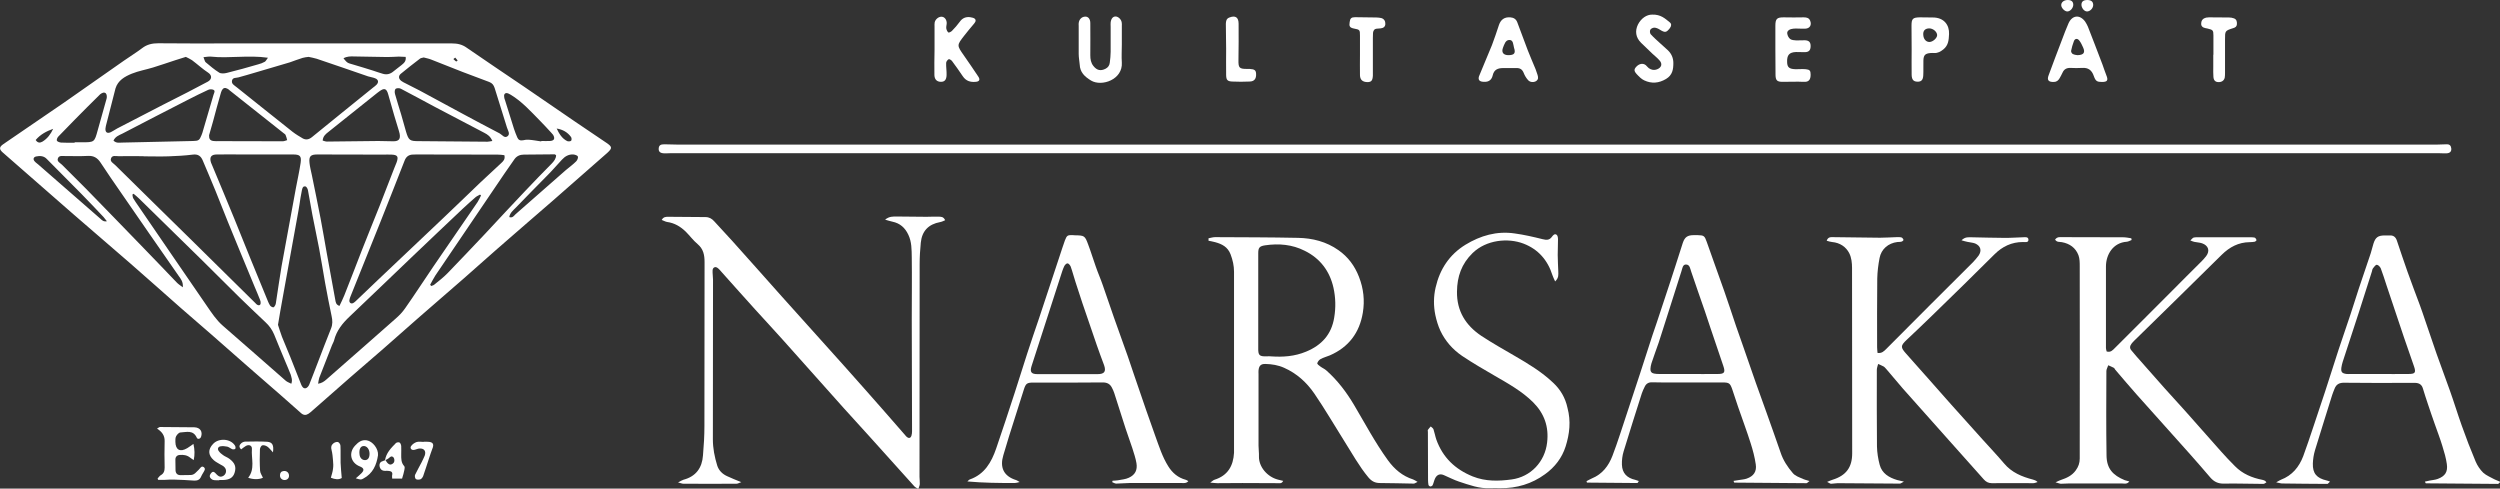 <?xml version="1.0" encoding="utf-8"?>
<!-- Generator: Adobe Illustrator 26.3.1, SVG Export Plug-In . SVG Version: 6.00 Build 0)  -->
<svg version="1.1" id="Layer_2_00000018933786283240586000000000016207246458738828_"
	 xmlns="http://www.w3.org/2000/svg" xmlns:xlink="http://www.w3.org/1999/xlink" x="0px" y="0px" viewBox="0 0 1744.7 341"
	 style="enable-background:new 0 0 1744.7 341;" xml:space="preserve">
<rect x="0" y="0" width="1744.7" height="341" fill="#333333" stroke="none"/>
<style type="text/css">
	.st0{fill:#FFFFFF;}
</style>
<g id="Layer_1-2">
	<g>
		<path class="st0" d="M423.4,99.8c-7.3-4.9-14.6-9.8-21.9-14.8c-12.1-8.2-24.1-16.6-36.2-24.8c-13.2-9-26.5-17.8-39.6-26.9
			c-3.2-2.3-6.5-3-10.3-3c-34.2,0-68.3,0-102.5,0v0c-17.5,0-35,0-52.5,0c-16.7,0-33.3,0.1-50-0.1c-4.2,0-7.8,0.8-11.2,3.4
			c-4.1,3.1-8.5,5.8-12.8,8.8c-13.9,9.7-27.8,19.5-41.7,29.2c-14.1,9.7-28.3,19.3-42.4,29c-2.9,2-3,3.5-0.4,5.8
			c16.4,14.4,32.8,28.7,49.3,43.1c13.2,11.5,26.5,22.8,39.7,34.3c11.9,10.4,23.7,20.9,35.6,31.4c7,6.1,14.1,12.2,21.1,18.3
			c8.5,7.4,17,14.9,25.5,22.4c7.8,6.8,15.6,13.6,23.3,20.3c4.6,4,9.2,8.1,13.8,12.2c1.6,1.4,3.3,1.5,5,0.4c1.1-0.7,2.1-1.6,3.1-2.5
			c8.8-7.7,17.5-15.4,26.2-23c7.6-6.7,15.4-13.2,23-19.9c8.1-7.1,16.2-14.3,24.3-21.4c10.6-9.3,21.4-18.5,32-27.8
			c7.8-6.8,15.4-13.7,23.2-20.5c12.8-11.2,25.6-22.2,38.5-33.4c12.8-11.2,25.5-22.4,38.3-33.6C427.4,103.4,427.3,102.5,423.4,99.8
			L423.4,99.8z M398.5,95.6c0.5,0.6,0.5,2.2,0.1,2.6c-0.5,0.5-1.9,0.6-2.7,0.3c-3.7-1.8-5.7-5.2-7.4-8.8
			C392.8,90.4,396.1,92.3,398.5,95.6L398.5,95.6z M353,65c0.9-0.3,2.4,0.5,3.4,1.1c7.8,4.7,13.8,11.4,20.1,17.8
			c2.8,2.8,5.5,5.8,8.2,8.7c0.5,0.5,0.9,1,1.3,1.5c1.5,2.6,0.8,4.1-2.2,4.3c-2,0.1-4,0-6,0l-0.1,0.3c-2.9-0.4-5.8-1-8.8-1.2
			c-1.3-0.1-2.6,0.1-3.9,0.4c-2,0.4-3.3-0.3-4-2c-0.8-2-1.7-4-2.3-6c-2.1-6.5-4-13-6.1-19.5c-0.1-0.5-0.3-0.9-0.5-1.4
			C351.8,67.4,351.3,65.7,353,65L353,65z M317.7,40.2c0.6,0.7,1.2,1.4,1.7,2c-0.4,0.3-0.9,0.8-1.1,0.7c-0.7-0.5-1.3-1.1-1.9-1.7
			C316.7,41,317.1,40.7,317.7,40.2L317.7,40.2z M295.7,40.1c1.8,0.5,3.6,0.8,5.3,1.5c7.3,2.8,14.5,5.8,21.8,8.6
			c6.2,2.4,12.4,4.7,18.6,7c2.1,0.8,3.1,2.1,3.8,4.2c2.8,9.2,5.8,18.4,8.6,27.6c0.6,2,2.4,4.4,0.5,6c-2.2,1.8-3.8-0.9-5.6-1.9
			c-8.4-4.4-16.8-8.8-25.1-13.3c-10.2-5.5-20.5-11.1-30.7-16.6c-3.2-1.7-6.5-3.3-9.8-5c-1-0.5-2.1-1-3-1.7c-2-1.5-2.2-3.5-0.4-5
			c4.4-3.6,8.8-7.1,13.3-10.5C293.5,40.5,294.6,40.4,295.7,40.1L295.7,40.1z M278.4,91.4c0.2,0.6,0.4,1.3,0.5,1.9
			c0.7,3.8-0.6,5.3-4.4,5.3c-3.5-0.1-7-0.2-10.5-0.2c-12,0.1-24,0.3-35.9,0.4c-0.9,0-1.8-0.4-2.9-0.7c0.2-2.9,1.9-4.4,3.7-5.8
			c11.4-9.1,22.9-18.3,34.3-27.4c0.4-0.3,0.8-0.6,1.2-0.9c3.8-2.9,5.4-2.4,6.6,2.1c1.4,4.8,2.7,9.6,4.1,14.4
			C276.2,84.1,277.3,87.7,278.4,91.4L278.4,91.4z M276.1,62c0.7-0.6,2.6-0.6,3.6-0.1c8,4.1,15.8,8.5,23.8,12.7
			c11.5,6.1,23,12.1,34.5,18.1c2.3,1.2,4.3,2.5,5.6,5.7c-1.5,0.2-2.5,0.5-3.4,0.5c-16-0.1-32-0.3-48-0.4c-6.1,0-7-0.5-8.8-6.5
			c-1.2-4-2.2-8-3.4-12c-1.4-4.8-3-9.5-4.3-14.3C275.3,64.4,275.4,62.6,276.1,62L276.1,62z M267.3,107.9c2,0,4-0.1,6,0
			c4.2,0.2,4.9,1.4,3.5,5.4c-0.5,1.4-1.1,2.8-1.7,4.2c-3.4,8.7-6.7,17.4-10.1,26c-4.1,10.4-8.4,20.7-12.4,31
			c-4.1,10.5-8.1,21.1-12.3,31.6c-1,2.6-2.3,5-3.4,7.4c-2.5-0.9-2.6-2.6-2.9-4.2c-2-11-4-21.9-6-32.9c-1.4-8-2.8-16.1-4.3-24.1
			c-1.9-10.1-4.1-20.2-6.1-30.3c-0.6-2.8-1.3-5.5-1.6-8.3c-0.5-4.7,0.8-5.9,5.5-5.9C236.7,107.9,252,107.9,267.3,107.9L267.3,107.9z
			 M244.4,207.4c7-17.4,14-34.8,21-52.3c5.7-14.4,11.4-28.7,17-43.1c1-2.5,2.6-3.8,5.1-4.1c1-0.1,2-0.1,3-0.1c19,0,38,0,56.9,0.1
			c1.6,0,3.2,0.2,4.6,0.4c0.7,2.9-0.8,4.2-2.3,5.6c-4.7,4.4-9.5,8.8-14.2,13.2c-8.9,8.5-17.7,17.1-26.6,25.5
			c-15.1,14.3-30.2,28.6-45.3,42.9c-5.2,4.9-10.3,9.9-15.5,14.8c-0.5,0.4-1,0.9-1.6,1.2c-1.4,0.7-2.7-0.1-2.7-1.7
			C243.9,209,244.1,208.2,244.4,207.4L244.4,207.4z M247.3,39.4c7.6,0.1,15.3,0.3,23,0.4c2.7,0,5.3-0.2,8-0.3c1.6,0,3.2,0.1,4.8,0.2
			c0.5,3.1-1.3,4.4-3,5.8c-1.8,1.5-3.7,2.8-5.5,4.3c-2.2,1.9-4.7,2.5-7.4,1.7c-2.4-0.7-4.7-1.5-7.1-2.3c-4.6-1.4-9.2-2.9-13.8-4.2
			c-3.9-1.1-3.9-1-6.6-4.3C242,39.3,244.7,39.3,247.3,39.4L247.3,39.4z M211.2,40.4c1.3-0.4,2.6-0.5,4.2-0.7
			c1.7,0.4,3.7,0.7,5.6,1.3c12,4,23.9,8.2,35.9,12.3c1.6,0.5,3.3,0.7,4.8,1.3c2.4,0.9,2.8,2.8,1,4.6c-0.7,0.7-1.5,1.3-2.3,1.9
			c-14.2,11.5-28.5,23-42.7,34.6c-2.1,1.7-4.2,2.1-6.4,0.9c-2.4-1.4-4.9-2.9-7.1-4.6c-13.1-10.3-26-20.8-39-31.1
			c-0.1-0.1-0.3-0.2-0.4-0.3c-1.4-1.2-3.3-2-2.9-4.3c0.5-2.4,2.8-1.8,4.5-2.3c3.8-1,7.7-2.2,11.5-3.3c8.1-2.4,16.2-4.8,24.4-7.2
			C205.2,42.5,208.2,41.3,211.2,40.4z M149,66.2c-2.5,8.3-4.9,16.6-7.3,24.9c-0.3,1.1-0.6,2.2-1.1,3.3c-1.4,3.5-2,3.9-5.9,4
			c-16.4,0.3-32.9,0.7-49.3,1.1c-2.1,0-4.3,0.6-6.2-1.4c1.3-2.8,3.8-3.7,6.1-4.8c15.3-8,30.7-15.9,46.1-23.8
			c4.6-2.3,9.2-4.7,13.9-6.8c1-0.5,2.7-0.5,3.7,0C150.4,63.4,149.4,64.9,149,66.2L149,66.2z M153.9,65.7c0.3-1,0.5-1.9,1-2.8
			c0.9-1.6,2.2-1.9,3.8-1c0.6,0.3,1.1,0.7,1.6,1.2c12.5,9.9,25,19.8,37.6,29.8c0.5,0.4,1.2,0.8,1.4,1.3c0.5,1.1,0.8,2.4,1.1,3.6
			c-1,0.3-2.1,0.8-3.1,0.8c-14.8,0-29.6-0.1-44.4-0.1c-1.3,0-2.7,0.1-4-0.1c-2.3-0.3-3.1-1.5-3-4c0.9-3.1,1.9-6.4,2.8-9.8
			C150.4,78.2,152.1,71.9,153.9,65.7L153.9,65.7z M82.7,109c5.8-0.1,11.7,0,17.5,0v0.1c5.8,0,11.7,0.2,17.5,0
			c5.6-0.2,11.3-0.5,16.8-1.2c3.7-0.5,5.7,1,7,4.1c3,7.1,6,14.1,8.9,21.2c2.9,7.1,5.7,14.2,8.5,21.3c2.9,7.1,5.8,14.1,8.7,21.2
			c3.3,8.1,6.7,16.3,10.1,24.4c1.3,3.1,2.6,6.1,3.8,9.2c0.3,0.8,0.5,1.6,0.4,2.4c-0.1,1.2-1,1.7-2.2,1.1c-0.6-0.3-1.1-0.8-1.5-1.3
			c-14.8-14.6-29.6-29.2-44.4-43.8c-17.8-17.5-35.7-35-53.4-52.5c-1.3-1.3-3.8-2.4-2.9-4.7C78.3,108.2,80.8,109,82.7,109L82.7,109z
			 M163.6,152.8c-5.1-12.6-10.5-25.2-15.7-37.8c-0.2-0.5-0.4-0.9-0.6-1.4c-1.3-3.9,0-5.8,4.1-5.8c6-0.1,12,0,18,0c3,0,6,0,9,0v0
			c8.7,0,17.3,0,26,0c4.9,0,6.1,1,5.4,5.9c-0.9,5.9-2.2,11.8-3.3,17.6c-3.4,18.2-6.7,36.3-10,54.5c-1.4,8.2-2.5,16.4-3.8,24.6
			c-0.1,0.8-0.2,1.7-0.5,2.4c-0.3,0.7-1,1.7-1.5,1.7c-0.8-0.1-1.9-0.7-2.3-1.4c-1-1.6-1.6-3.3-2.3-5
			C178.5,189.9,171.1,171.3,163.6,152.8L163.6,152.8z M147,39.5c13,1.4,26.1-1.2,40,0.8c-1.1,1.4-1.5,2.4-2.2,2.8
			c-1.4,0.8-3,1.4-4.6,1.8c-7.3,2.1-14.6,4.2-22,6c-1.6,0.4-3.9,0.6-5.2-0.2c-3.4-2.1-6.4-4.7-9.4-7.2c-0.7-0.5-0.8-1.7-1.6-3.6
			C144.2,39.7,145.6,39.4,147,39.5L147,39.5z M92,51.4c4.7-1.9,9.9-2.8,14.8-4.3c5.2-1.6,10.4-3.4,15.6-5.1c2.4-0.8,4.7-1.5,7.3-2.3
			c1.5,0.8,3,1.4,4.3,2.3c3.9,2.9,7.4,6.2,11.4,8.8c2.8,1.9,2.4,4.7-0.4,6.2c-4.7,2.5-9.4,5-14.1,7.4c-5.8,3-11.6,5.9-17.3,8.8
			c-10.6,5.5-21.3,11-31.9,16.5c-1.5,0.8-2.8,1.8-4.3,2.5c-2.5,1.2-4,0.2-3.8-2.5c0.1-1.2,0.4-2.3,0.7-3.4
			c2.1-8.2,4.2-16.4,6.3-24.6C82.3,56.1,87.1,53.4,92,51.4L92,51.4z M40.7,95.3c3.8-4,7.7-7.9,11.5-11.8c5.5-5.6,11-11.1,16.6-16.6
			c0.3-0.3,0.7-0.8,1.1-1.1c1.2-0.9,2.8-1.8,4-0.6c0.7,0.8,0.8,2.5,0.5,3.6c-2,7.4-4.2,14.7-6.2,22.1c-2.3,8.4-2.3,8.4-11.1,8.4
			c-1.7,0-3.3,0-5,0c0,0.1,0,0.2,0,0.3c-3.2,0-6.3,0.1-9.5-0.1c-1-0.1-2.5-0.6-2.9-1.3C39.4,97.5,40,96,40.7,95.3L40.7,95.3z
			 M37.1,89.9c-1.7,3.7-4,6.8-7.4,8.9c-1.7,1-3.4,1.1-4.8-1.1C28.2,93.8,32.4,91.6,37.1,89.9L37.1,89.9z M69.9,152.5
			c-9.2-8-18.3-16-27.4-23.9c-5.3-4.6-10.5-9.2-15.8-13.8c-0.9-0.8-1.9-1.4-2.6-2.3c-1.2-1.4-0.7-2.9,1.1-3.3
			c2.7-0.6,5.4-0.4,7.4,1.7c8.1,8.1,16.2,16.3,24.2,24.4c5.2,5.3,10.4,10.8,15.5,16.2c0.7,0.8,1.3,1.7,2.3,2.9
			C72.2,154.9,71.1,153.6,69.9,152.5z M123.1,196.9c-7.5-7.8-14.9-15.6-22.5-23.4c-13.5-14-27.1-27.9-40.7-41.9
			c-5.5-5.6-11.1-11-16.6-16.6c-1.3-1.3-3.9-2.3-2.8-4.7c0.9-2,3.2-1.3,5-1.4c5.3,0,10.7,0.2,16-0.1c4-0.2,6.6,1.5,8.7,4.7
			c4.6,6.9,9.2,13.8,14,20.6c13.5,19.6,27,39.1,40.6,58.6c1.4,2,3.1,3.9,2.8,7.8C125.5,199,124.2,198.1,123.1,196.9z M203.3,267.8
			c-1.5-0.8-2.9-1.2-3.9-2.1c-14.7-12.8-29.2-25.7-43.9-38.4c-4.6-4-7.8-9-11.2-13.9c-16.1-23.3-32-46.7-48-70
			c-1.1-1.6-2.3-3.3-3.3-5c-0.4-0.7-0.4-1.7-0.6-2.6c0.3-0.2,0.5-0.4,0.8-0.6c1.3,1.1,2.7,2.2,3.9,3.4c14.6,14.3,29.3,28.7,43.9,43
			c8.7,8.5,17.2,17.2,25.9,25.7c6.1,5.9,12.2,11.8,18.4,17.6c2.6,2.4,4.6,5.2,6,8.5c2.5,6.3,5.2,12.6,7.8,18.9
			c1.3,3.1,2.6,6.1,3.8,9.2C203.3,263.3,204.3,265.1,203.3,267.8L203.3,267.8z M215.9,268.2c-0.4,1.1-1.4,2.4-2.4,2.7
			c-1.7,0.5-2.7-1-3.3-2.5c-2.5-6.3-5-12.7-7.5-19c-1.9-4.8-4-9.5-5.9-14.3c-1.1-2.9-2-6-2.8-8.4c1.1-6.4,2-12.2,3.1-17.9
			c1.8-10.1,3.7-20.3,5.5-30.4c1.9-10.3,3.8-20.6,5.6-30.9c0.6-3.1,1-6.2,1.5-9.4c0.3-1.8,0.6-3.6,1-5.4c0.3-1.4,0.7-2.9,2.4-2.6
			c0.8,0.1,1.6,1.6,1.8,2.6c1.1,5.7,2,11.5,3.1,17.2c1.5,7.8,3.2,15.6,4.7,23.5c1.5,8,2.8,16.1,4.2,24.1c1.4,7.7,2.9,15.4,4.5,23
			c0.7,3.1,0.8,5.9-0.4,8.8c-3.2,8-6.3,16.1-9.4,24.2C219.7,258.3,217.9,263.3,215.9,268.2L215.9,268.2z M282.7,215.2
			c-1.8,2.6-4,4.9-6.4,7c-13.2,11.7-26.5,23.3-39.7,34.9c-3,2.6-6,5.3-9,7.9c-1.5,1.3-3.1,2.4-5.6,2.8c0.3-1.6,0.4-3,0.8-4.1
			c2.9-7.6,5.9-15.2,8.9-22.8c0.4-1.1,1.1-2.1,1.4-3.2c1.7-6.9,5.9-12.1,11-16.9c14.5-13.7,28.8-27.6,43.3-41.4
			c11.8-11.3,23.7-22.5,35.5-33.7c2.9-2.7,5.9-5.4,8.9-8c0.9-0.8,2.2-1.3,3.2-1.9c0.2,0.2,0.5,0.4,0.7,0.6c-0.8,1.6-1.5,3.2-2.4,4.6
			c-10.2,15-20.6,29.9-30.8,44.9C295.9,195.6,289.5,205.5,282.7,215.2L282.7,215.2z M338.6,163.1c-8.7,9.2-17.4,18.4-26.2,27.5
			c-2.9,3-6.2,5.5-9.4,8.1c-0.6,0.5-1.4,0.6-2.1,0.9c-0.2-0.3-0.5-0.6-0.7-0.9c1.2-2.1,2.3-4.4,3.6-6.4c16-23.7,32.1-47.4,48.2-71.1
			c2.3-3.4,4.7-6.8,7.1-10.2c1.6-2.2,3.9-3.1,6.5-3.1c7.2-0.1,14.3-0.1,21.5-0.2c0.3,0,0.5,0.3,1,0.7c-0.1,2.4-1.5,4.1-3.1,5.8
			c-6.2,6.3-12.4,12.6-18.4,19C357.2,143.1,347.9,153.1,338.6,163.1L338.6,163.1z M402.1,112.6c-2.2,2.2-4.8,4.1-7.2,6.1
			c-11.7,10.3-23.4,20.6-35.1,30.8c-1.1,1-2,2.8-4.4,2c0.5-2.9,2.7-4.7,4.4-6.4c7.4-7.8,15.1-15.4,22.6-23.1
			c3.4-3.4,6.5-7.1,9.8-10.6c2.1-2.3,4.7-3.8,7.9-3.6c1.2,0.1,3,0.7,3.2,1.5C403.6,110.1,402.9,111.8,402.1,112.6L402.1,112.6z"/>
		<path class="st0" d="M468.4,106.9c205.7,0,411.3,0,617,0c205.3,0,410.6,0,616,0c2,0,4,0.2,6,0.1c2.4-0.1,3.5-1.3,3.3-3.4
			c-0.2-2-1.2-3-3.3-2.9c-2.2,0.1-4.3,0.2-6.5,0.2c-409.5,0-819,0-1228.4,0c-3,0-6-0.2-9-0.2c-2.6,0-3.6,0.8-3.8,2.8
			c-0.2,2.3,1,3.4,3.7,3.5C465,107.1,466.7,106.9,468.4,106.9L468.4,106.9z"/>
		<path class="st0" d="M968.6,321.2c-8.9-12.3-16-25.7-23.7-38.7c-5.3-8.9-11.5-17.1-19.3-24c-1.2-1.1-2.8-1.7-4.1-2.7
			c-0.9-0.6-2.3-1.7-2.2-2.3c0.3-1.1,1.3-2.4,2.3-2.9c2-1.1,4.3-1.7,6.5-2.6c13.1-5.7,20.7-15.8,23-29.8c1.4-8.5,0.5-16.8-2.7-25
			c-3-7.7-7.6-13.9-14.3-18.6c-8.5-6-18.1-8.4-28.2-8.6c-19.3-0.4-38.6-0.4-57.9-0.5c-1.5,0-3,0.5-4.6,0.8c0,0.6,0,1.1,0,1.7
			c1.5,0.3,3.1,0.6,4.6,1c4.8,1.3,8.8,3.3,10.8,8.5c1.5,4,2.4,7.9,2.4,12.1c0,41.1,0,82.3,0,123.4c0,1,0,2,0,3
			c-0.5,9.2-4.4,15.9-13.6,18.8c-0.8,0.2-1.4,0.9-3,2c2.4,0.2,3.7,0.4,5,0.4c5.8,0,11.7-0.1,17.5-0.1c8.2,0,16.3,0.1,24.5,0.1
			c1.3,0,2.9,0.5,3.9-1.6c-1.4-0.4-2.5-0.6-3.7-0.9c-7.6-2-13.4-9.1-13.2-16.2c0.1-2.5-0.3-5-0.3-7.5c0-16.7,0-33.3,0-50
			c0-0.8-0.1-1.7,0-2.5c0.3-3.2,1.6-4.6,4.8-4.5c4.5,0.1,8.9,0.8,13.1,2.7c8.8,3.9,15.7,10.2,21,17.9c7.4,10.8,14,22.2,21,33.3
			c5.4,8.5,10.3,17.5,16.8,25.3c2.3,2.7,4.6,3.9,8.1,3.9c7.8,0,15.6,0.3,23.5,0.4c0.7,0,1.3-0.6,2.7-1.2c-1.5-0.8-2.2-1.4-3.1-1.7
			C978.7,332.2,973.2,327.5,968.6,321.2L968.6,321.2z M911.5,245.4c-7.9,3.3-16.1,3.9-24.5,3.3c-1-0.1-2-0.1-3,0
			c-5.2,0.1-6-0.7-5.9-6c0-9.8,0-19.7,0-29.5c0-1.2,0-2.3,0-3.5h0c0-11,0-22,0-33c0-3.9,0.9-4.9,4.8-5.5c9.6-1.4,18.9-0.6,27.6,3.8
			c10.8,5.3,17.5,14.2,20.1,25.8c1.5,6.8,1.7,13.8,0.5,20.9C929.2,233.4,922.4,240.9,911.5,245.4L911.5,245.4z"/>
		<path class="st0" d="M655,151.2c-2.8-0.1-5.7,0.1-8.5,0.1c-6.8,0-13.7-0.1-20.5-0.2c-2.7,0-5.4-0.2-8.3,2.2
			c2.2,0.6,3.6,1.1,5.1,1.4c5.3,1.1,8.8,4.2,11.1,9.1c2.4,5,2.3,10.4,2.4,15.7c0.2,14.3,0,28.6,0,43c0,26.1,0.1,52.3,0.2,78.5
			c0,1-0.1,2-0.4,3c-0.6,1.9-1.9,2.1-3.4,0.8c-0.4-0.3-0.7-0.8-1-1.1c-9.5-10.9-19-21.8-28.6-32.6c-9.1-10.3-18.3-20.6-27.6-30.9
			c-10-11.1-20-22.3-30-33.4c-11.5-12.9-23-25.9-34.6-38.8c-4.1-4.6-8.4-9-12.5-13.6c-1.6-1.8-3.5-2.9-6.1-2.9
			c-8.7,0-17.3-0.1-26-0.2c-1.6,0-3.3,0-4.5,2.2c1.4,0.5,2.5,1.2,3.7,1.4c5.2,0.7,9.4,3.2,13.1,6.8c2.8,2.8,5.2,6.1,8.3,8.7
			c4,3.4,4.8,7.6,4.8,12.5c-0.1,38.1,0,76.3-0.1,114.5c0,6.8-0.4,13.6-1,20.4c-0.6,8.7-4.9,14.7-13.6,17c-1,0.3-1.9,0.9-3.8,1.9
			c2,0.5,2.9,0.9,3.8,0.9c12.3,0,24.6,0.1,37,0c0.8,0,1.6-0.5,3.3-1.1c-3.9-1.6-6.9-2.8-9.9-4.2c-3.3-1.5-5.8-4-6.9-7.5
			c-1.8-5.9-3-11.9-3-18.1c0.1-37.1,0.1-74.3,0.1-111.5c0-2.2-0.4-4.3-0.3-6.5c0.1-2.1,1.9-2.9,3.5-1.7c1.2,0.9,2.1,2.1,3.1,3.2
			c7.8,8.7,15.5,17.4,23.3,26c6.5,7.2,13.1,14.2,19.5,21.4c14.1,15.7,28.1,31.5,42.2,47.3c5.9,6.6,11.8,13.1,17.8,19.6
			c10.5,11.6,20.9,23.3,31.4,34.9c0.6,0.7,1.5,1,2.8,1.9c0.4-1.5,1-2.5,1-3.5c0.1-1.6-0.2-3.3-0.2-5c0-49.5,0-99,0.1-148.4
			c0-5,0.3-10,0.8-15c0.8-8.1,5.3-12.9,13.5-14.4c1.2-0.2,2.3-0.8,3.5-1.3C658.4,151,656.5,151.3,655,151.2L655,151.2z"/>
		<path class="st0" d="M1580.8,335.6c-0.6-0.3-1.2-0.6-1.8-0.7c-7.3-1.4-14-4.2-19.3-9.6c-3.4-3.4-6.7-6.9-9.9-10.5
			c-8.3-9.3-16.5-18.7-24.8-28c-4.8-5.3-9.6-10.6-14.4-15.9c-6.6-7.5-13.2-14.9-19.8-22.4c-1.1-1.2-2.1-2.6-3.2-3.8
			c-1.6-1.7-1.2-3.3,0-4.9c0.6-0.8,1.3-1.5,2-2.2c20.3-19.9,40.7-39.8,60.9-59.8c5.5-5.4,11.7-8.7,19.5-8.8c1.2,0,2.3-0.1,3.5-0.3
			c0.5-0.1,1.4-1,1.3-1.2c-0.3-0.7-0.8-1.6-1.4-1.7c-1.6-0.3-3.3-0.2-5-0.2c-11.2,0-22.3,0-33.5,0c-1.3,0-2.7-0.1-4,0.2
			c-0.7,0.2-1.3,1.1-2.3,2c1.3,0.5,2.1,0.9,2.8,1c1.8,0.4,3.7,0.4,5.4,1c4.5,1.6,5.6,5.3,2.8,9c-1.2,1.6-2.6,3-4,4.4
			c-6.5,6.5-13,12.9-19.4,19.4c-13.4,13.4-26.8,26.9-40.3,40.3c-1.5,1.5-2.9,3.2-5.7,2.4c-0.2-0.8-0.5-1.6-0.5-2.4c0-3.7,0-7.3,0-11
			c0-15.3,0-30.6,0-46c0-8.1,4.9-16.6,14.6-17.2c1.1-0.1,2.2-0.8,3.3-1.2c-0.1-0.4-0.1-0.8-0.2-1.2c-1.9-0.3-3.8-0.7-5.6-0.7
			c-14.2-0.1-28.3-0.1-42.4-0.1c-1.8,0-3.7-0.4-5.2,1.7c1.2,2,3.1,1.5,4.7,1.8c5.5,1,9.6,3.9,11.6,9.1c0.9,2.4,0.9,5.2,0.9,7.9
			c0.1,42.1,0,84.3,0,126.5c0,2.5,0,5,0,7.5c0,3.1-0.9,5.7-2.8,8.3c-2.6,3.6-6.3,5.3-10.2,6.6c-1,0.3-1.9,0.8-3.9,1.7
			c2,0.5,2.9,1,3.8,1c1.8,0,3.7-0.2,5.5-0.2c12.3,0,24.7,0,37,0c1.6,0,3.6,0.7,5.2-1.4c-1.3-0.4-2.3-0.6-3.2-0.9
			c-8.3-3.4-12.6-8.1-12.7-17.2c-0.3-19.6-0.2-39.3-0.1-59c0-1.3,0.9-2.6,1.3-4c1.3,0.6,2.6,1.1,3.9,1.8c0.4,0.2,0.6,0.8,0.9,1.2
			c5,5.8,9.9,11.7,15,17.4c12.4,13.9,24.9,27.8,37.3,41.7c4.8,5.3,9.4,10.8,14.1,16.2c2.5,2.9,5.4,4.4,9.5,4.3
			c9.2-0.2,18.3,0.2,27.5,0.2c0.8,0,1.5-0.7,2.2-1.1C1581,335.9,1581,335.7,1580.8,335.6L1580.8,335.6z"/>
		<path class="st0" d="M1398.5,323.3c-4.8-5.7-10-11.1-15-16.7c-7.3-8.2-14.7-16.3-22-24.5c-10.4-11.7-20.7-23.5-31.1-35.1
			c-4.1-4.6-4.2-5.6,0.2-9.8c5.9-5.6,11.9-11.2,17.7-16.9c14.6-14.2,29.1-28.3,43.5-42.7c5.6-5.6,12.1-8.7,20-8.7
			c1.5,0,4,0.6,3.8-1.8c-0.2-2.1-2.6-1.5-4.2-1.5c-4.3,0.1-8.7,0.5-13,0.4c-7.3,0-14.7-0.3-22-0.4c-2.4,0-4.9-0.5-7.5,2.1
			c1.8,0.5,3,0.9,4.2,1.1c1.8,0.4,3.7,0.5,5.3,1.1c3.9,1.7,4.8,5,2.4,8.5c-1.2,1.6-2.5,3.1-3.9,4.6c-9.9,9.9-19.8,19.8-29.7,29.6
			c-10.2,10.2-20.5,20.5-30.7,30.8c-1.7,1.7-3.2,3.3-6.2,2.9c-0.1-1.4-0.3-2.6-0.3-3.9c0-16-0.1-32,0.1-48c0.1-4.8,0.7-9.6,1.6-14.3
			c1.2-6.3,6.1-10.4,12.4-11.2c1-0.1,2,0,3-0.3c0.5-0.1,1.4-0.9,1.3-1.2c-0.2-0.7-0.8-1.5-1.4-1.7c-1.1-0.3-2.3-0.2-3.5-0.2
			c-3.8,0.1-7.7,0.4-11.5,0.4c-10.8-0.1-21.7-0.3-32.5-0.4c-1.8,0-3.7-0.3-4.7,2.5c1.4,0.4,2.6,0.8,3.8,0.9c5.4,0.5,9.7,3.3,12,7.9
			c1.5,3,1.9,6.7,1.9,10.1c0.1,43.1,0.1,86.3,0.1,129.5c0,9.8-4.3,15.5-13.7,18.4c-1,0.3-2,0.8-3.8,1.5c1.4,0.7,2.1,1.3,2.8,1.3
			c1.5,0,3-0.4,4.5-0.4c14.5,0.1,29,0.2,43.5,0.3c0.6,0,1.2-0.6,2.8-1.4c-2.3-0.5-3.6-0.8-4.7-1.1c-5.7-1.7-10.6-4.6-12.2-10.6
			c-1.1-4.1-1.8-8.5-1.9-12.8c-0.2-17.8-0.1-35.6-0.1-53.5c0-1.4,0.6-2.7,0.9-4.1c1.3,0.6,2.7,1.1,3.9,1.8c0.8,0.5,1.4,1.4,2.1,2.1
			c3.8,4.4,7.5,8.9,11.3,13.3c10.8,12.2,21.7,24.4,32.5,36.5c8,8.9,16,17.9,23.9,26.8c1.5,1.7,3.2,2.7,5.6,2.7c9.7-0.1,19.3,0,29,0
			c1,0,2-0.5,3-0.8c-1.1-1.1-2.2-1.4-3.2-1.7C1411.1,332.7,1403.9,329.8,1398.5,323.3L1398.5,323.3z"/>
		<path class="st0" d="M1251.2,330.2c-3.7-4.3-6.8-9-8.6-14.5c-3.2-9.3-6.5-18.5-9.8-27.8c-2.4-6.9-5-13.7-7.4-20.6
			c-3-8.6-6-17.2-9-25.9c-1.6-4.6-3.2-9.1-4.8-13.7c-2.8-8.2-5.4-16.4-8.3-24.6c-4-11.4-8.2-22.8-12.2-34.3
			c-1.5-4.2-1.9-4.6-6.4-4.7c-0.8,0-1.7,0-2.5,0c-4.5,0-6.4,1.3-7.8,5.4c-1.7,5.2-3.3,10.4-5,15.6c-1.2,3.8-2.5,7.6-3.7,11.4
			c-3.1,9.5-6.2,18.9-9.4,28.4c-1.1,3.2-2.2,6.3-3.2,9.4c-2.9,8.9-5.7,17.7-8.6,26.6c-2.9,9-5.9,18-8.9,27
			c-3.4,10.1-6.5,20.3-10.3,30.2c-2.7,7-7,12.8-14.4,15.8c-1.3,0.5-2.4,1.3-3.7,1.9c0.1,0.3,0.2,0.7,0.3,1
			c11.7,0.1,23.4,0.2,35.2,0.3c0.2,0,0.5-0.7,1-1.4c-0.9-0.3-1.7-0.6-2.4-0.8c-5.9-1.3-9.2-4.7-9.4-10.6c-0.1-3.1,0.3-6.4,1.2-9.3
			c4.1-13.5,8.4-27,12.7-40.5c0.5-1.6,1.3-3.1,2-4.6c1-2.2,2.8-3.2,5.2-3.1c2.3,0.1,4.7,0.1,7,0.1c14,0,28,0,42,0
			c4.7,0,5.4,0.5,6.9,4.8c1.4,4.1,2.7,8.2,4.1,12.3c2.9,8.5,6.1,16.9,8.8,25.5c1.5,4.7,2.8,9.6,3.5,14.5c0.8,5-1.4,8.3-6.3,10
			c-1.7,0.6-3.6,0.7-5.4,1c-1.2,0.2-2.4,0.4-3.8,0.6c0.3,0.7,0.4,1.2,0.6,1.2c16.8,0.2,33.6,0.3,50.3,0.4c0.4,0,0.8-0.5,2.1-1.5
			c-2.3-0.7-3.7-1-5-1.7C1255.6,333.1,1252.8,332.1,1251.2,330.2L1251.2,330.2z M1198.8,261c-7,0.1-14,0-21,0v0c-6.5,0-13,0-19.5,0
			c-1.3,0-2.7,0-4-0.3c-1.7-0.3-2.6-1.5-2.5-3.2c0.1-1.3,0.3-2.7,0.7-3.9c1.6-4.9,3.4-9.7,5.1-14.6c1.6-4.9,3.2-9.8,4.7-14.7
			c3.7-11.7,7.5-23.5,11.2-35.2c0.6-1.8,0.8-4.6,3.2-4.5c2.6,0.1,2.8,2.8,3.5,4.8c3.1,9.3,6.4,18.5,9.6,27.8
			c1.3,3.8,2.5,7.6,3.8,11.4c3,9,6.1,17.9,9.1,26.9C1204.2,259.9,1203.4,261,1198.8,261L1198.8,261z"/>
		<path class="st0" d="M1741,334.6c-2.7-1.5-5.8-2.7-8-4.7c-2.2-2.1-4.1-5-5.3-7.8c-3.5-8.3-6.7-16.6-9.7-25.1
			c-2.9-8.1-5.4-16.4-8.3-24.5c-3-8.6-6.3-17.1-9.3-25.7c-2.7-7.7-5.2-15.4-7.9-23.1c-1.2-3.5-2.3-6.9-3.6-10.4
			c-2.9-7.9-6-15.8-8.8-23.8c-2.6-7.2-4.9-14.4-7.4-21.7c-0.8-2.3-2.3-3.6-4.8-3.5c-1.2,0-2.3,0-3.5,0c-4.8,0-6.6,1.3-8,5.7
			c-0.7,2.2-1.2,4.5-1.9,6.7c-2.7,8.2-5.6,16.4-8.3,24.6c-2,6-3.8,12.1-5.8,18c-2.7,8.2-5.6,16.4-8.3,24.6
			c-3.2,9.8-6.3,19.6-9.5,29.5c-2.7,8.2-5.4,16.4-8.2,24.6c-2.3,6.8-4.5,13.6-7,20.3c-2.9,7.6-7.7,13.5-15.6,16.5
			c-0.8,0.3-1.6,0.9-3.3,1.8c2.1,0.4,3.2,0.8,4.2,0.8c10.5,0.1,21,0.3,31.5,0.3c0.5,0,1-0.9,1.9-1.6c-1.2-0.4-1.8-0.7-2.4-0.8
			c-6.9-1.6-9.8-4.9-9.6-11.8c0.1-3.1,0.6-6.3,1.5-9.3c3.9-12.9,8-25.7,12-38.6c0.4-1.4,1.1-2.8,1.6-4.2c1.2-3.3,3.5-4.4,7-4.3
			c14,0.2,28,0.1,42,0.1c2.5,0,5,0,7.5,0c2.6,0.1,4.4,1.2,5.2,3.9c1.1,3.7,2.3,7.3,3.5,10.9c1.5,4.6,3.1,9.1,4.7,13.7
			c1.8,5.2,3.8,10.3,5.4,15.6c1.3,4.1,2.5,8.3,3.1,12.5c0.8,5.5-1.2,8.5-6.3,10.4c-1.8,0.7-3.9,0.8-5.8,1.2c-1,0.2-2.1,0.5-3.2,0.7
			c0.4,0.7,0.5,1.2,0.7,1.2c16.8,0.2,33.5,0.3,50.3,0.4c0.4,0,0.7-0.6,1.7-1.4C1743.2,335.6,1742.1,335.1,1741,334.6L1741,334.6z
			 M1680.7,261c-7,0.1-14,0-21,0v0c-6.5,0-13,0-19.5,0c-0.8,0-1.7,0.1-2.5,0c-3.3-0.4-4.1-1.4-3.7-4.5c0.2-1.3,0.5-2.6,0.9-3.9
			c3.7-11.5,7.5-23.1,11.3-34.6c3.1-9.5,6.1-19,9.1-28.5c0.2-0.8,0.3-1.7,0.8-2.3c0.8-1,1.8-2.5,2.7-2.4c1,0.1,2.2,1.4,2.7,2.5
			c1.5,3.9,2.7,7.9,4,11.8c4.1,12.1,8.1,24.3,12.2,36.4c2.3,6.8,4.7,13.5,7,20.2C1686.2,260.1,1685.5,261,1680.7,261L1680.7,261z"/>
		<path class="st0" d="M815.3,325.4c-4.1-6.5-6.4-13.9-9-21c-2.2-6.1-4.3-12.2-6.5-18.4c-2.8-8.2-5.6-16.3-8.4-24.5
			c-1.5-4.2-2.8-8.5-4.3-12.7c-3.2-9.1-6.5-18.1-9.7-27.2c-2.6-7.5-5.2-15.1-7.8-22.6c-1.5-4.4-3.4-8.6-4.9-13
			c-1.8-5-3.3-10.1-5.2-15.1c-2.4-6.5-2.6-6.6-9.7-6.7c-0.3,0-0.7-0.1-1-0.1c-3.8-0.1-4.2,0.1-5.6,3.6c-1.4,3.7-2.5,7.6-3.8,11.3
			c-3.2,9.8-6.5,19.6-9.7,29.3c-1.6,4.7-3.1,9.5-4.7,14.2c-2.7,8-5.5,16-8.1,24.1c-3,9.2-5.8,18.4-8.8,27.6
			c-4.2,13-8.5,25.9-12.9,38.8c-3.3,9.6-8.1,18-18.4,21.6c-0.6,0.2-1.1,0.9-1.7,1.4c11.2,1,22.1,1.1,33,1.1c0.9,0,1.8-0.3,3.5-0.7
			c-1.3-0.8-1.8-1.1-2.3-1.3c-9.2-2.8-11.6-9.2-9.1-17.4c1.4-4.4,2.6-8.9,4-13.3c3.5-11,6.9-21.9,10.4-32.8c1.3-4,2.2-4.6,6.5-4.6
			c16.2,0,32.3,0.1,48.5-0.1c3.1,0,5.1,1.1,6.4,3.7c0.6,1.2,1.2,2.4,1.6,3.7c2.7,8.2,5.2,16.5,7.9,24.7c1.5,4.6,3.2,9.1,4.7,13.7
			c1.1,3.5,2.3,7,2.9,10.5c0.8,4.8-0.9,8.2-5.3,10.2c-2.3,1.1-5.1,1.3-7.7,1.8c-1.2,0.2-2.5,0.2-3.7,0.3l-0.2,1c0.9,0.3,1.8,1,2.8,1
			c3,0,6-0.4,9-0.4c12.3,0,24.7,0,37,0c1.4,0,2.9,0.3,4.3-1.3c-0.8-0.5-1.3-0.9-1.9-1C822.2,333.4,818.2,330.1,815.3,325.4
			L815.3,325.4z M766,261.1c-7,0-14,0-21,0v0c-7,0-14,0-21,0c-4.3,0-5.4-1.5-4.1-5.6c6.8-21,13.6-42.1,20.4-63.1
			c0.7-2.2,1.4-4.5,2.4-6.6c0.4-0.9,1.6-2.1,2.3-2c0.8,0,1.8,1.3,2.2,2.2c1.3,3.6,2.2,7.3,3.4,10.9c1.6,4.9,3.2,9.8,4.8,14.7
			c3.3,9.8,6.7,19.5,10,29.2c1.6,4.7,3.4,9.4,5.1,14C772.1,259.3,770.7,261.1,766,261.1L766,261.1z"/>
		<path class="st0" d="M1083.8,267c-7.9-7.5-17.2-13.1-26.5-18.5c-7.9-4.6-15.9-9.1-23.5-14.1c-10.9-7.3-17.2-17.3-17-30.9
			c0.1-10.5,3.2-19.4,10.9-26.9c9.6-9.3,24.7-10.7,35.5-6.6c10.2,3.9,16.9,11.5,20.2,22c0.4,1.3,1.1,2.6,1.9,4.4
			c2.7-2.6,2.2-4.8,2.2-6.9c-0.1-3.8-0.4-7.6-0.4-11.5c0-3.7,0.2-7.3,0.2-11c0-1.1-0.2-2.5-0.9-3.1c-1.4-1.1-2.5,0.2-3.3,1.3
			c-1.8,2.5-3.8,2.4-6.6,1.7c-6.4-1.6-12.9-3.1-19.5-4c-12.4-1.8-23.8,1.5-34.3,7.9c-11.2,6.9-17.9,17.1-20.8,29.8
			c-1.5,6.4-1.5,12.9-0.2,19.3c0.8,3.7,1.9,7.4,3.5,10.9c3.4,7.2,8.6,13.1,15.2,17.6c7.3,4.9,14.9,9.3,22.5,13.7
			c9.5,5.5,19.1,10.8,27,18.6c7.9,7.9,11.1,17.2,9.8,28.1c-1.5,13.4-11.4,24-24.8,25.8c-8.9,1.2-18.1,1.5-27.1-2.1
			c-12.3-5-20.9-13.2-25.4-25.7c-0.8-2.3-1.2-4.8-2-7.2c-0.3-0.8-1.2-1.3-1.9-2c-0.7,0.8-1.4,1.5-2,2.4c-0.2,0.3,0,1,0,1.5
			c0,11.2,0,22.3,0.1,33.5c0,1.1,0.1,2.3,0.3,3.4c0.1,0.5,0.9,1.1,1.4,1.1c0.5,0,1.3-0.5,1.5-0.9c0.7-1.5,1-3.2,1.7-4.7
			c1.3-2.7,3.5-3.5,6.2-2.3c3.5,1.5,6.9,3.3,10.5,4.5c7.1,2.3,14.1,5,21.8,4.6c2.3-0.1,4.7,0,7,0c11.5,0.1,22-3,31.3-9.8
			c6.8-4.9,11.8-11.4,14.3-19.3c2.8-8.8,3.8-17.7,1.3-27C1092.4,277.6,1089,271.8,1083.8,267L1083.8,267z"/>
		<path class="st0" d="M1036,57.1c3,0.1,5-1.4,5.7-4.4c0.9-4.2,3.7-5.2,7.4-5.2c3,0,6,0,9,0c2.7-0.1,4.3,0.9,5.3,3.5
			c0.7,1.8,1.8,3.6,3.1,5c1.4,1.5,3.9,1.6,5.5,0.6c1.8-1.2,1.5-2.8,1-4.4c-0.4-1.3-0.8-2.5-1.3-3.8c-1.8-4.5-3.8-8.8-5.5-13.3
			c-2.5-6.5-4.9-13-7.3-19.5c-0.9-2.4-2.6-3.3-4.9-3.5c-4-0.3-6.6,1.5-7.9,5.3c-1.6,4.7-3.1,9.5-4.9,14.1
			c-2.8,6.9-5.8,13.8-8.6,20.7C1031,55.5,1032.2,57.2,1036,57.1L1036,57.1z M1048.9,33.3c0.9-2.2,1.7-5.4,4.4-5.4
			c2.9-0.1,2.7,3.3,3.3,5.4c1.3,3.9,0.2,5.2-4.1,5.2C1049.1,38.4,1047.7,36.5,1048.9,33.3L1048.9,33.3z"/>
		<path class="st0" d="M1433.3,57.2c1.9,0,3.1-1,4-2.5c0.7-1.3,1.5-2.6,2.1-4c1.1-2.5,3-3.4,5.6-3.3c2.7,0.1,5.3,0.2,8,0
			c4.3-0.3,6.8,1.5,8.2,5.6c1.3,3.7,2.3,4.2,5.8,4.2c3.7,0,4.4-1.2,3-4.6c-1-2.5-1.8-5-2.7-7.5c-3.4-8.8-6.7-17.7-10.2-26.5
			c-0.5-1.2-1.2-2.4-1.9-3.5c-3.7-5.1-9-4.6-11.6,1.1c-1.7,3.8-3.1,7.7-4.6,11.6c-3.1,8.2-6.3,16.4-9.3,24.7
			C1428.4,55.9,1429.6,57.3,1433.3,57.2L1433.3,57.2z M1445.4,35.4c0.4-2.2,1.1-4.4,1.9-6.6c0.7-2,2.5-2.2,3.8-0.5
			c1.1,1.4,1.9,3.1,2.6,4.7c1.7,3.6,0.6,5.4-3.9,5.5c-0.6-0.1-2-0.2-3.2-0.8C1445.9,37.4,1445.2,36.1,1445.4,35.4L1445.4,35.4z"/>
		<path class="st0" d="M652.1,52.4c0.1,3.1,1.8,4.7,4.6,4.7c2.5,0,3.8-1.4,3.9-4.7c0.1-2.8-0.4-5.6-0.3-8.5c0-0.9,0.9-2.1,1.8-2.6
			c0.4-0.2,1.8,0.6,2.3,1.3c2.6,3.5,5.1,7,7.5,10.6c2.2,3.3,5.3,4.3,9.1,3.9c2.5-0.2,3.2-1.5,1.7-3.7c-3.3-5-6.7-9.9-10.1-14.8
			c-4.9-7-4.9-7,0.3-13.7c2-2.6,4.2-5.2,6.3-7.7c1-1.2,2.3-2.5,1.3-3.9c-0.6-0.8-2.2-1.1-3.4-1.3c-3-0.4-5.5,0.6-7.3,3.2
			c-1.7,2.3-3.5,4.4-5.5,6.4c-0.6,0.6-2.1,1.3-2.4,1.1c-0.8-0.6-1.3-1.8-1.5-2.8c-0.2-1.3,0.3-2.6,0.3-3.9c-0.1-2.4-1.5-4.1-3.3-4.3
			c-2.1-0.3-4.6,1.6-5.1,3.9c-0.2,1-0.1,2-0.1,3c0,5.3,0,10.6,0,16C652.1,40.5,652,46.5,652.1,52.4L652.1,52.4z"/>
		<path class="st0" d="M1239.1,52.4c0.1,3.7,1.1,4.7,4.9,4.7c3.7,0,7.3-0.1,11-0.1c1.7,0,3.3,0.2,5,0.1c2.5-0.2,3.6-1.8,3.6-5
			c0-2.8-0.6-3.5-3.4-3.8c-2.3-0.2-4.7,0-7,0c-4.5-0.1-5.9-1.3-6-4.9c-0.2-5,1.5-6.9,6.2-7.1c2-0.1,4,0.2,6,0.1c3,0,4.2-1.3,4.2-4.3
			c0-2.7-1.2-3.9-4-4c-2-0.1-4,0.2-6,0.1c-1.5-0.1-3.2-0.2-4.3-1c-1-0.8-1.8-2.3-2-3.7c-0.3-1.7,1.1-2.8,2.6-3.2
			c1.1-0.3,2.3-0.4,3.4-0.4c2.2,0,4.3,0.2,6.5,0.1c3.2-0.1,4.7-2.5,3.5-5.5c-0.8-2-2.4-2.4-4.5-2.4c-4.7,0.1-9.3,0.1-14,0
			c-4.7,0-5.8,1-5.8,5.9c0,5.5,0,11,0,16.5h0C1239.1,40.4,1239,46.4,1239.1,52.4L1239.1,52.4z"/>
		<path class="st0" d="M752.8,37.6c0,2.5,0.5,5,0.7,7.4c0.2,5.5,3.5,8.5,7.9,11.2c7.5,4.5,22.3-0.7,21.5-12.6c-0.3-4.1,0-8.3,0-12.5
			h0c0-4.3,0-8.6,0-13c0-0.8,0.1-1.7-0.1-2.5c-0.3-2.1-2.4-4.1-4.3-4.1c-1.8,0-3.1,1.5-3.4,4.2c-0.1,1,0,2,0,3c0,5.8,0,11.6,0,17.5
			c0,2.5-0.3,5-0.6,7.5c-0.2,1.9-1.2,3.4-3,4.3c-3.4,1.7-6,1.1-8.4-1.9c-1.8-2.2-2.2-4.8-2.2-7.5c0-7.5,0.1-15,0-22.5
			c0-2.9-1.5-4.6-3.6-4.5c-2.4,0.1-4.2,1.9-4.5,4.5c-0.1,0.7,0,1.3,0,2C752.8,24.6,752.8,31.1,752.8,37.6L752.8,37.6z"/>
		<path class="st0" d="M1156.4,48.4c-2,0.8-3.9,0.4-5.7-0.8c-0.8-0.6-1.4-1.5-2.1-2.1c-2-1.6-4.6-1.1-6.6,1c-1.7,1.8-1.8,3,0.2,5.2
			c1.6,1.7,3.3,3.5,5.3,4.4c5.1,2.4,10.2,2,15.2-1c4.5-2.7,5.1-6.7,5.1-11.1c0-3.5-1.3-6.5-3.8-8.9c-1.7-1.6-3.5-3.1-5.2-4.7
			c-2.3-2.1-4.7-4.2-6.8-6.5c-0.6-0.7-0.7-2.3-0.3-3.1c0.4-0.8,1.8-1.5,2.8-1.5c1.2,0,2.6,0.6,3.7,1.3c3.8,2.4,4.7,2.2,7.2-1
			c1.1-1.5,1.2-3-0.1-4c-3.2-2.6-6.3-5.6-12.2-5.4c-3.9-0.1-7.8,2.6-10,6.9c-2.2,4.5-1.6,9.1,2.2,12.8c2.6,2.6,5.3,5,7.9,7.6
			c1.6,1.5,3.3,2.8,4.7,4.4C1160.4,44.4,1159.7,47.1,1156.4,48.4L1156.4,48.4z"/>
		<path class="st0" d="M1334.1,34.3c0,6-0.1,12,0,18c0.1,3.3,1.3,4.6,3.9,4.7c2.7,0.1,4-1,4.2-4.3c0.2-3.5,0-7,0.1-10.5
			c0.1-3.8,1.3-4.9,5.1-5.2c0.8-0.1,1.7,0,2.5,0c2.5,0.1,4.4-1,6.3-2.5c3.6-2.9,3.8-6.6,4-10.7c0.3-6.3-3.5-11.6-11.3-11.6
			c-3,0-6-0.1-9-0.1c-5,0.1-5.9,0.9-5.9,5.8C1334.1,23.4,1334.1,28.8,1334.1,34.3L1334.1,34.3L1334.1,34.3z M1346.3,19.8
			c2.7,0,5.4,2.2,5.6,4.6c0.1,2.1-3,4.9-5.4,4.9c-2.4,0-4.2-2.1-4.3-5.1C1342,21.4,1343.5,19.9,1346.3,19.8L1346.3,19.8z"/>
		<path class="st0" d="M142.2,326c-1.7-1.2-2.5,0.9-3.5,1.8c-1.7,1.5-3,3.7-5.7,3.7c-2.3,0-4.6,0.1-7,0.1c-2.2,0-3.4-1.2-3.5-3.4
			c-0.1-2.5-0.1-5-0.1-7.5c0-1.9,1.2-3.1,3.1-3.2c2.5-0.2,5,0.1,7.1,1.8c0.7,0.6,1.5,1,2.6,1.8c0.8-3.9,0.7-7.2-0.2-11.3
			c-1.8,1.2-3,2.2-4.4,3c-4.9,2.9-8.1,1.2-8.2-4.4c0-1.3-0.1-2.8,0.5-3.9c0.6-1.2,2-2.7,3.1-2.7c4.1-0.2,8.8-1.9,11.3,3.6
			c0.6,1.4,2.4,1,3-0.5c1.3-3.7-0.6-6.6-4.7-6.7c-8-0.1-16-0.1-23.9-0.2c-0.5,0-1.1,0.5-2.1,1.1c3.4,2.2,5.4,4.8,5.3,8.7
			c-0.2,6.1-0.1,12.3,0,18.5c0,2.4-0.6,4.2-2.8,5.4c-0.8,0.5-1.4,1.5-2.1,2.2c0.1,0.3,0.2,0.7,0.4,1c1.4,0,2.8,0,4.2,0
			c2.3-0.1,4.6-0.3,7-0.2c4.7,0.1,9.3,0.4,13.9,0.7c2.3,0.1,3.9-0.6,4.8-2.7c0.4-0.9,0.9-1.8,1.4-2.6
			C142.5,328.7,143.8,327.2,142.2,326L142.2,326z"/>
		<path class="st0" d="M944.8,19.9c4.2,0.8,4.3,0.9,4.3,5.1c0,4.3,0,8.6,0,13h0c0,4.8-0.1,9.6,0,14.5c0.1,3.2,1.8,4.7,5.1,4.8
			c2.8,0,3.7-1,3.9-4.5c0-0.8,0-1.7,0-2.5c0-8,0-16,0-23.9c0-1.2,0-2.3,0.1-3.5c0.2-1.7,1-2.8,2.8-2.9c0.8-0.1,1.7-0.1,2.5-0.2
			c1.8-0.2,3.2-1,3.3-3c0.1-2-0.8-3.6-2.8-4.2c-1.1-0.3-2.3-0.3-3.4-0.4c-5-0.1-10-0.1-14.9-0.2c-2.6,0-3.5,0.8-3.8,3.4
			C941.4,18.4,942,19.3,944.8,19.9L944.8,19.9z"/>
		<path class="st0" d="M855.7,34.1c0,6.1-0.1,12.3,0,18.4c0.1,3.3,0.9,4.2,4.1,4.4c4.1,0.2,8.3,0.2,12.4,0c3.2-0.1,4.6-2,4.4-5.4
			c-0.1-2.5-1.1-3.2-4.5-3.4c-0.7,0-1.3,0-2,0c-5.2,0-5.9-0.8-5.8-6.1c0.1-8.5,0.2-16.9,0.1-25.4c0-4.6-2.3-6-6.4-4.4
			c-2.2,0.8-2.4,2.5-2.5,4.4C855.6,22.5,855.7,28.3,855.7,34.1L855.7,34.1L855.7,34.1z"/>
		<path class="st0" d="M1539.4,19.7c0.5,0.1,1,0.1,1.5,0.3c3.4,0.8,3.8,1.2,3.8,4.7c0,4.5,0,9,0,13.5c0,0,0,0-0.1,0
			c0,2.8,0,5.7,0,8.5c0,2.3-0.1,4.7,0.1,7c0.2,2.4,1.3,3.5,3.4,3.6c2.3,0.1,4-1,4.5-3.1c0.2-1.1,0.2-2.3,0.2-3.5c0-7.7,0-15.3,0-23
			c0-6.2-0.1-6.2,5.8-8.1c1.4-0.4,2.4-1.1,2.5-2.7c0.1-1.8-0.2-3.4-2.1-4.1c-1.1-0.4-2.2-0.6-3.4-0.6c-4.7-0.1-9.3-0.1-14-0.1
			c-0.7,0-1.3,0.1-2,0.2c-2,0.5-3.3,1.7-3.4,3.8C1535.9,18.3,1537.3,19.3,1539.4,19.7L1539.4,19.7z"/>
		<path class="st0" d="M153.8,311.5c1.5-0.3,3.3-0.1,4.8,0.2c1.2,0.3,2.3,1.3,3.5,1.8c0.6,0.2,1.9,0.1,2.1-0.3
			c0.3-0.5,0.2-1.6-0.2-2.2c-3-4.9-11.3-5.5-15.3-1.2c-3.6,3.8-3.6,7.7,0.4,11.3c1.3,1.2,3,2,4.6,3c1,0.6,2.1,1,2.9,1.9
			c2.1,2.1,1.2,5.6-1.6,6.5c-1.9,0.6-3.1-0.6-4.3-1.9c-0.8-0.9-1.8-1.9-2.9-0.9c-0.8,0.7-1.6,2-1.4,2.9c0.1,0.9,1.3,2,2.2,2.3
			c1.4,0.4,2.9,0.2,4.4,0.3c0,0,0-0.1,0-0.2c0.8,0,1.7,0,2.5,0c4.6-0.1,7.1-1.6,8.2-5c1.3-4.1,0.3-6.9-3.6-9.8
			c-1.3-1-2.9-1.5-4.3-2.5c-1.2-0.8-2.4-1.8-3.2-3C151.6,313.3,152.2,311.8,153.8,311.5L153.8,311.5z"/>
		<path class="st0" d="M256,307.3c-3.6-0.6-6,1.3-8.2,3.7c-4.7,5-3.1,12,3.3,14.5c2.8,1.1,3.3,2.5,1.3,4.6c-1.1,1.2-2.4,2.2-4.1,3.7
			c3.6,1.1,3.6,1.1,5.4,0.1c6.5-3.5,9.1-9.4,10.1-16.2C264.2,313.2,260.1,308,256,307.3L256,307.3z M254.9,321.1
			c-2.1,0.1-3.8-1.5-4-4.1c-0.4-3.3,0.6-5.5,2.6-5.7c2.4-0.3,4.4,2.1,4.4,5.4C257.9,319.4,256.8,321,254.9,321.1L254.9,321.1z"/>
		<path class="st0" d="M280,317.3c0-2,0.1-4,0-6c-0.1-0.9-0.5-2.1-1.2-2.5c-0.6-0.3-2.1-0.1-2.6,0.5c-3.3,3.4-6.7,6.8-7.5,11.9
			c-0.4,0.2-0.9,0.4-1.3,0.5c-1.9,0.5-2.8,1.7-2.5,3.7c0.4,2.1,1.7,3.2,3.8,3.2c1,0,2-0.1,3,0.1c1.5,0.2,2.4,1,2,2.8
			c-0.2,0.7,0,1.5,0,2.5h6.9c0.7-2.4,1.3-4.2,1.6-6c0.2-0.9,0.4-2.2-0.1-2.7C279.9,322.9,280,320.1,280,317.3L280,317.3z
			 M274.6,323.1c-1,1.1-2.3,1.5-3.5,0.6c-0.9-0.6-1.5-1.7-2.1-2.6c0.8-0.4,1.7-0.8,2.4-1.4c0.9-0.8,1.7-1.7,3-0.7
			C275.4,320,275.6,322,274.6,323.1L274.6,323.1z"/>
		<path class="st0" d="M186.5,308.3c-5.1-0.3-10.3-0.2-15.4-0.1c-0.9,0-2,0.5-2.7,1.1c-1.4,1.2-1.9,2.7-0.1,4.3
			c1.2-0.9,2.1-1.7,3.3-2.4c2.2-1.2,4.4-0.3,4.2,2.2c-0.5,6.7,2.3,13.9-2.6,20c3.3,1.3,7.8,1.3,10.3,0c-0.7-1.6-1.9-3.2-2-4.9
			c-0.3-5-0.3-10-0.1-14.9c0-1,0.9-2.6,1.6-2.8c1.1-0.3,2.6,0.2,3.6,0.9c1.3,0.9,2.2,2.2,3.9,4C191.2,310.6,190.1,308.6,186.5,308.3
			L186.5,308.3z"/>
		<path class="st0" d="M298.2,308.3c-0.8,0-1.7,0-2.5,0c0,0,0,0.1,0,0.1c-1.7,0-3.4-0.4-5,0.1c-1.4,0.5-2.9,1.5-3.8,2.8
			c-1,1.4,0.2,3,2,2.7c1.3-0.2,2.5-0.9,3.8-1c3.3-0.2,4.8,1.8,3.7,5c-0.6,1.5-1.4,3-2.1,4.5c-1.5,3-3.2,5.8-4.6,8.8
			c-0.4,0.8-0.1,2.5,0.5,3c0.7,0.6,2.2,0.5,3.2,0.2c0.8-0.3,1.5-1.3,1.9-2.2c1.5-4.2,2.8-8.5,4.2-12.7c0.7-2,1.3-4.1,2.1-6.1
			C303.2,309.9,302.2,308.3,298.2,308.3L298.2,308.3z"/>
		<path class="st0" d="M237.6,311.1c0-1-0.9-2.3-1.7-2.6c-0.8-0.3-2.3,0.2-3.1,0.8c-1.6,1.2-2,2.8-1.4,4.8c0.6,2.3,0.8,4.8,1,7.2
			c0.2,2,0.3,4,0,5.9c-0.2,2-0.9,4-1.5,6.2c2.9,1.2,5.5,1.5,7.6,0.2c-0.3-3.9-0.7-7.2-0.8-10.6C237.6,319.1,237.8,315.1,237.6,311.1
			L237.6,311.1z"/>
		<path class="st0" d="M1442.6,8c2.1,0.1,4.2-2.3,4.3-4.6c0-2.3-1.3-3.4-3.9-3.4c-2.6,0-4.6,1.6-4.5,3.6
			C1438.5,5.5,1440.8,7.9,1442.6,8z"/>
		<path class="st0" d="M1456.6,8c2.2-0.1,4.3-2.4,4.2-4.7c-0.1-2.2-1.4-3.2-4-3.3c-2.7,0-4.1,1-4.2,3.1
			C1452.5,5.5,1454.6,8.1,1456.6,8L1456.6,8z"/>
		<path class="st0" d="M198,328.7c-1.8,0.2-2.6,1.3-2.6,3c-0.1,2,1.5,3.4,3.4,3.3c1.8-0.1,3-1.4,2.9-3.2
			C201.6,329.8,200,328.5,198,328.7L198,328.7z"/>
	</g>
</g>
</svg>
